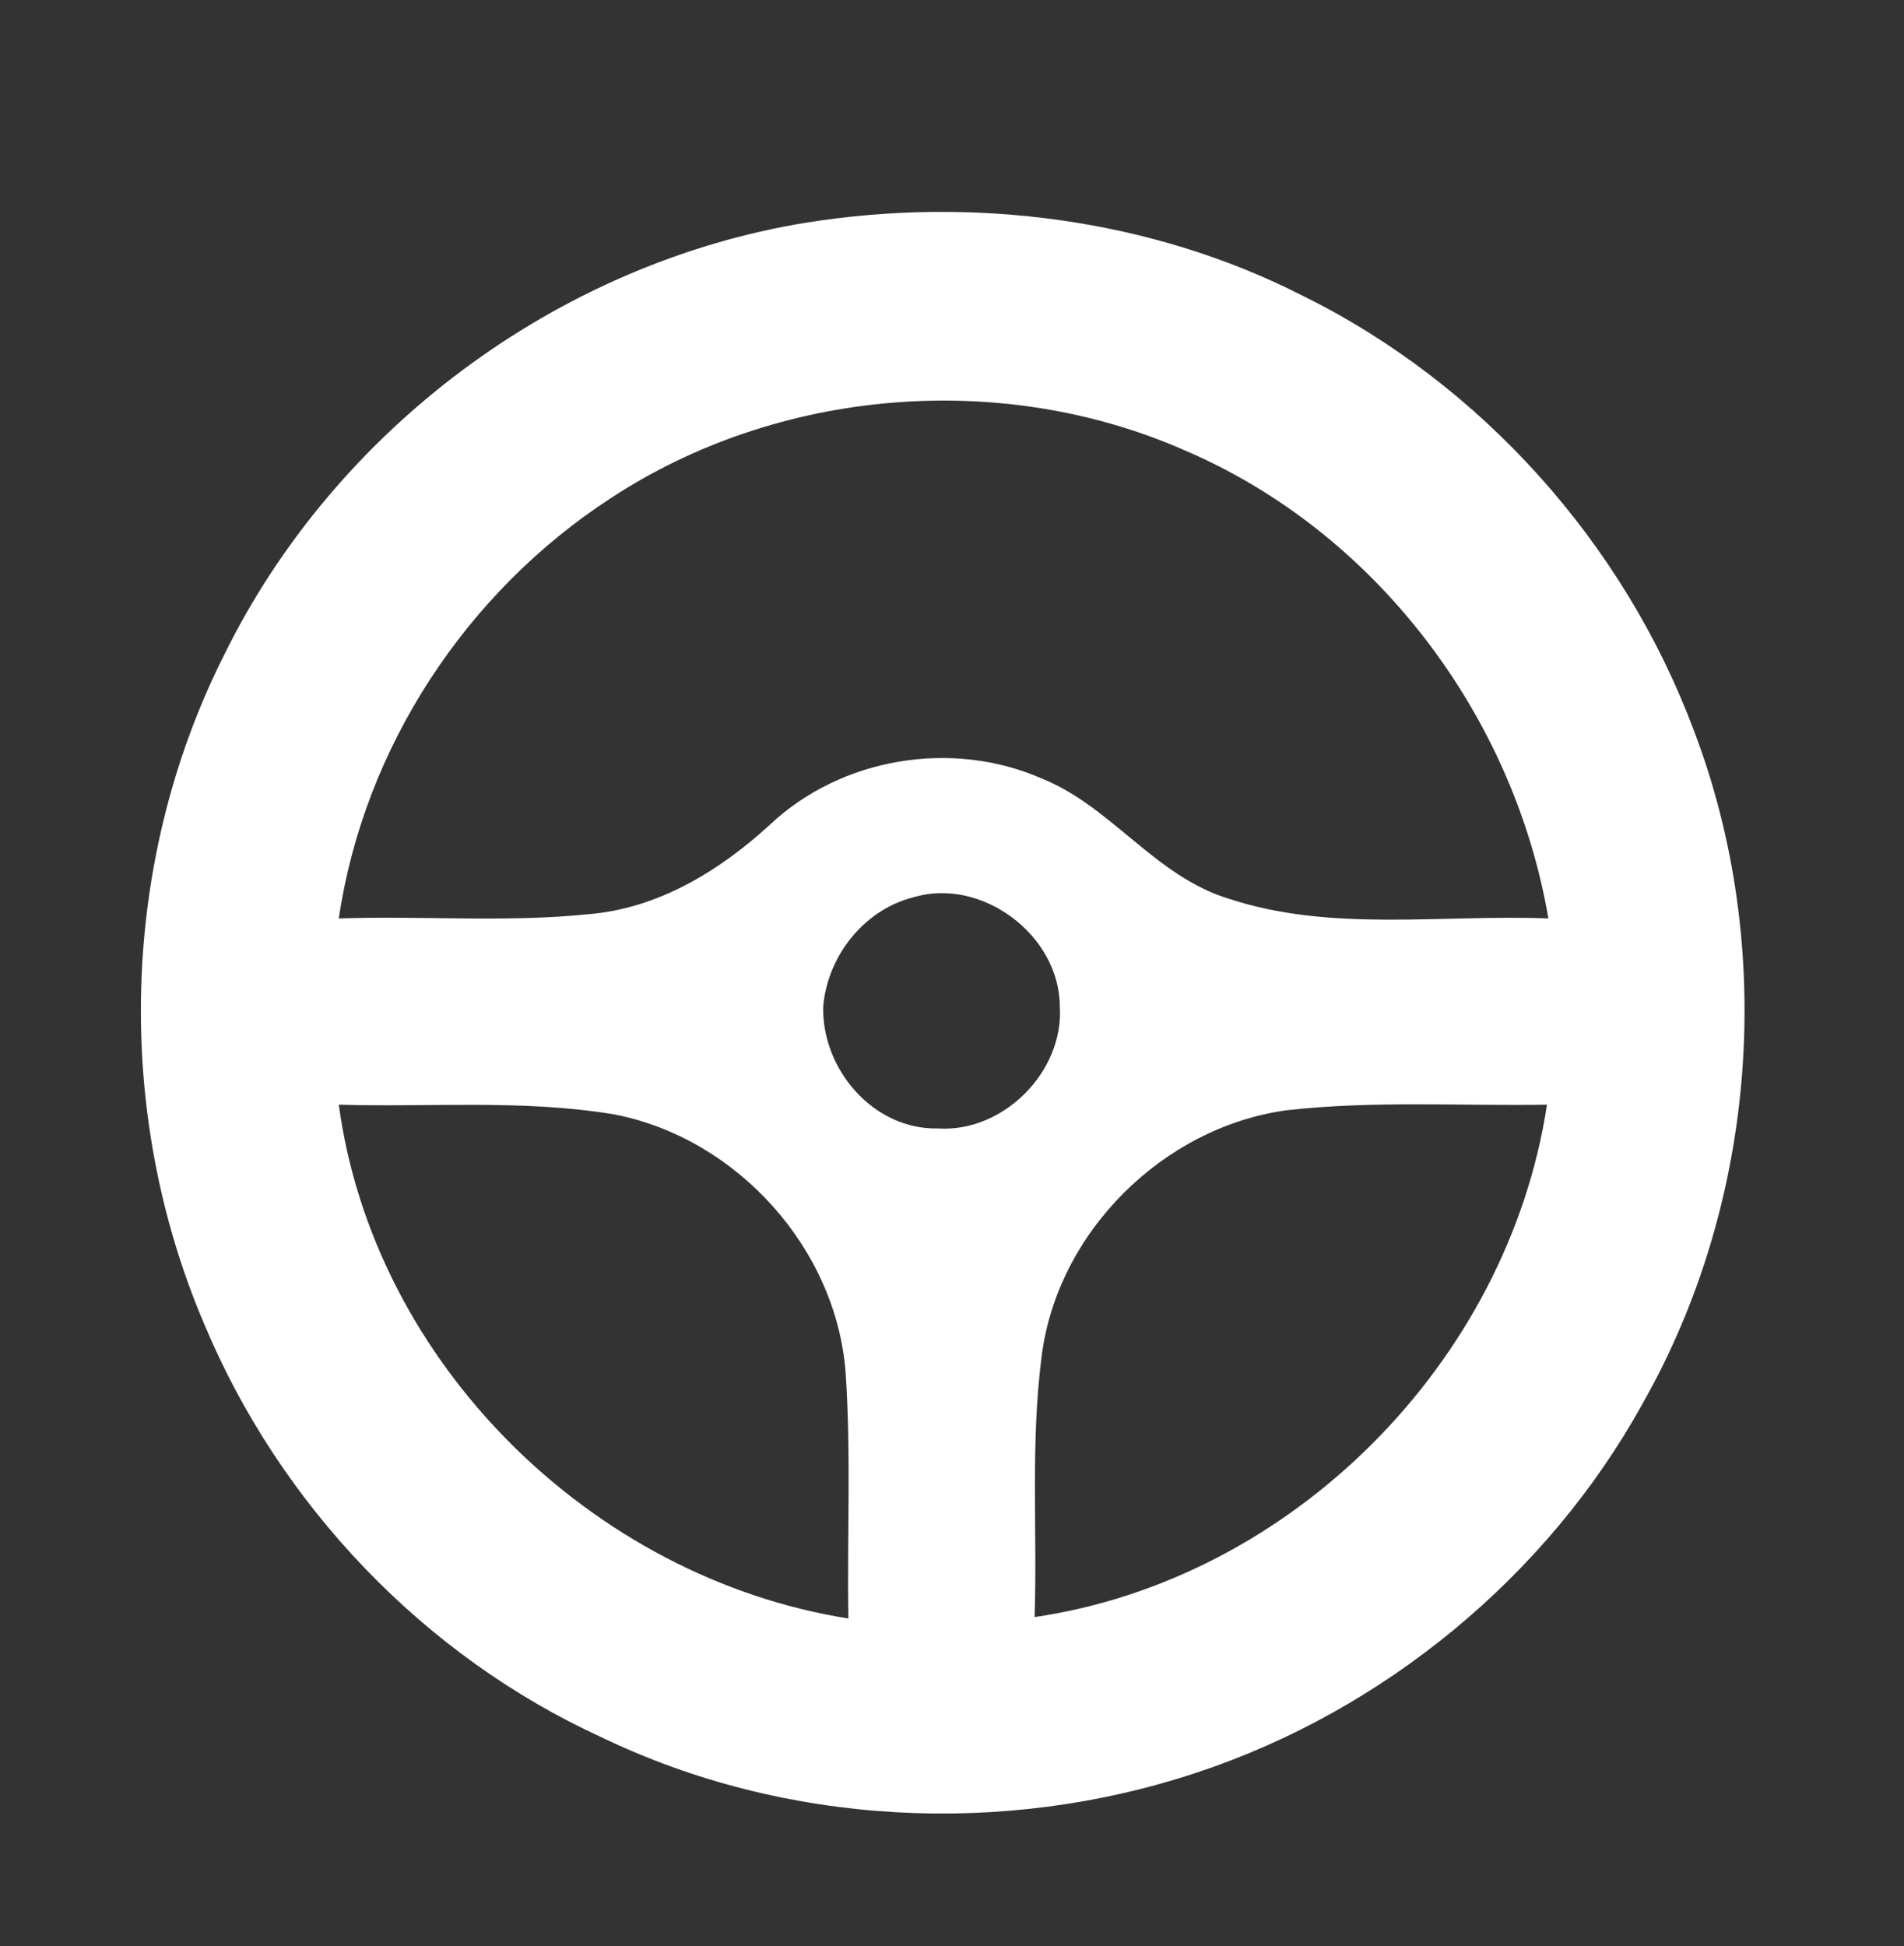 <?xml version="1.0" encoding="utf-8"?>
<!-- Generator: Adobe Illustrator 21.0.0, SVG Export Plug-In . SVG Version: 6.00 Build 0)  -->
<svg version="1.1" id="Vrstva_1" xmlns="http://www.w3.org/2000/svg" xmlns:xlink="http://www.w3.org/1999/xlink" x="0px" y="0px"
	 viewBox="0 0 136 139" style="enable-background:new 0 0 136 139;" xml:space="preserve">
<rect x="0" y="0" width="136" height="139" fill="#333333" stroke="none"/>
<style type="text/css">
	.st0{fill:#FFFFFF;}
</style>
<g id="_x23_ffffffff">
</g>
<g id="_x23_443e40ff">
	<path class="st0" d="M57.6,15.9c11.9-1.9,24.6-0.3,35.4,5.2c12.8,6.3,23,17.7,28,31.1c5.9,15.5,4.5,33.7-3.7,48.1
		c-6.8,12.3-18.5,21.9-31.8,26.3c-13.8,4.6-29.4,3.8-42.5-2.5c-12.7-5.8-23-16.6-28.4-29.5C8.1,79.4,8.6,61.5,16,46.8
		C23.9,30.7,39.8,18.8,57.6,15.9 M43.6,35.6C33.3,42.3,26,53.4,24.2,65.6c6-0.2,11.9,0.3,17.8-0.3c5-0.4,9.4-3.1,13-6.4
		c5.1-4.8,13-6.1,19.4-3.3c5,2,8.1,7,13.4,8.6c7.3,2.4,15.2,1.1,22.8,1.4C108.1,51,98.2,38,84.7,32.2C71.6,26.4,55.6,27.7,43.6,35.6
		 M65.2,64.1c-3.5,0.9-6.1,4.2-6.4,7.8c-0.1,4.5,3.6,8.8,8.2,8.7c4.7,0.3,9-4.1,8.7-8.7C75.7,66.8,70.1,62.6,65.2,64.1 M24.2,78.9
		c2.5,18.5,18.1,33.8,36.4,36.7c-0.1-5.8,0.2-11.7-0.2-17.6c-0.7-8.9-7.8-16.7-16.5-18.4C37.3,78.5,30.7,79.1,24.2,78.9 M74.4,96.9
		c-0.8,6.2-0.3,12.4-0.5,18.6c18.4-2.7,33.8-18.2,36.6-36.6c-6.2,0.1-12.4-0.3-18.6,0.4C83.1,80.5,75.5,88,74.4,96.9z"/>
</g>
</svg>
